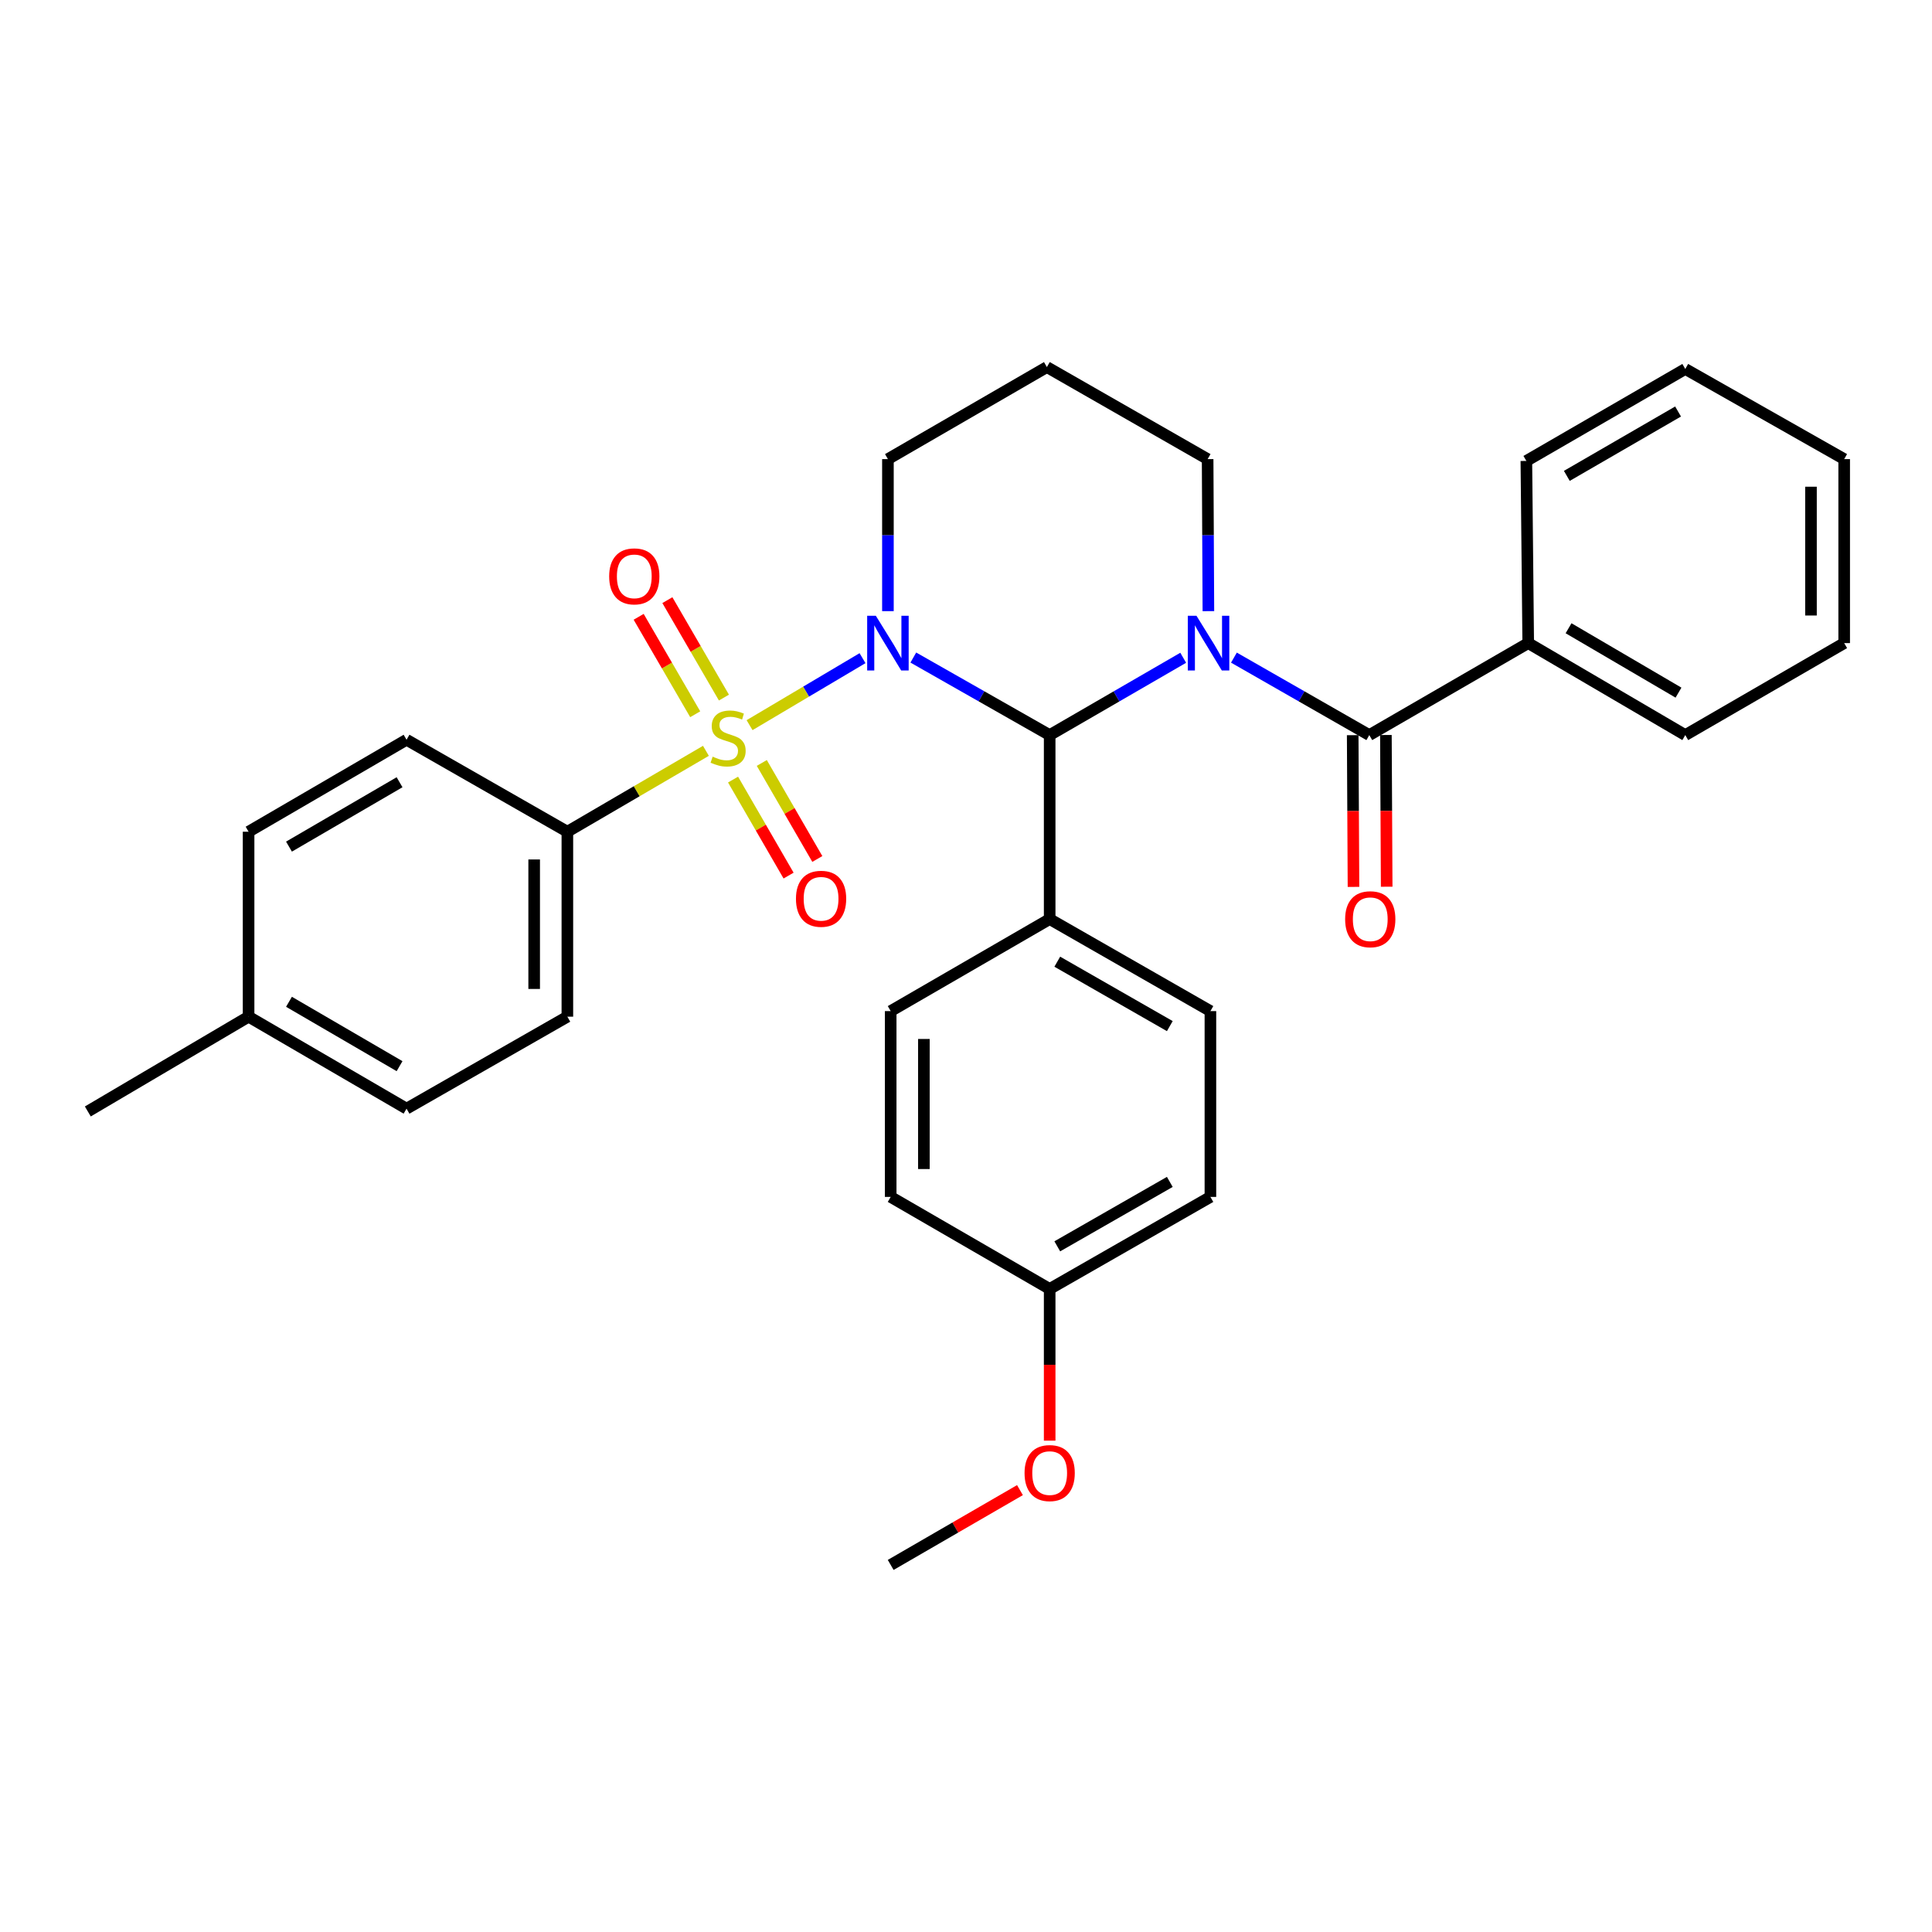 <?xml version='1.0' encoding='iso-8859-1'?>
<svg version='1.1' baseProfile='full'
              xmlns='http://www.w3.org/2000/svg'
                      xmlns:rdkit='http://www.rdkit.org/xml'
                      xmlns:xlink='http://www.w3.org/1999/xlink'
                  xml:space='preserve'
width='1000px' height='1000px' viewBox='0 0 1000 1000'>
<!-- END OF HEADER -->
<rect style='opacity:1.0;fill:#FFFFFF;stroke:none' width='1000' height='1000' x='0' y='0'> </rect>
<path class='bond-0' d='M 446.443,340.664 L 417.208,358.001' style='fill:none;fill-rule:evenodd;stroke:#0000FF;stroke-width:6px;stroke-linecap:butt;stroke-linejoin:miter;stroke-opacity:1' />
<path class='bond-0' d='M 417.208,358.001 L 387.974,375.338' style='fill:none;fill-rule:evenodd;stroke:#CCCC00;stroke-width:6px;stroke-linecap:butt;stroke-linejoin:miter;stroke-opacity:1' />
<path class='bond-2' d='M 472.735,340.346 L 508.02,360.413' style='fill:none;fill-rule:evenodd;stroke:#0000FF;stroke-width:6px;stroke-linecap:butt;stroke-linejoin:miter;stroke-opacity:1' />
<path class='bond-2' d='M 508.02,360.413 L 543.306,380.48' style='fill:none;fill-rule:evenodd;stroke:#000000;stroke-width:6px;stroke-linecap:butt;stroke-linejoin:miter;stroke-opacity:1' />
<path class='bond-10' d='M 459.587,316.328 L 459.587,276.983' style='fill:none;fill-rule:evenodd;stroke:#0000FF;stroke-width:6px;stroke-linecap:butt;stroke-linejoin:miter;stroke-opacity:1' />
<path class='bond-10' d='M 459.587,276.983 L 459.587,237.637' style='fill:none;fill-rule:evenodd;stroke:#000000;stroke-width:6px;stroke-linecap:butt;stroke-linejoin:miter;stroke-opacity:1' />
<path class='bond-4' d='M 365.383,388.629 L 329.526,409.563' style='fill:none;fill-rule:evenodd;stroke:#CCCC00;stroke-width:6px;stroke-linecap:butt;stroke-linejoin:miter;stroke-opacity:1' />
<path class='bond-4' d='M 329.526,409.563 L 293.669,430.497' style='fill:none;fill-rule:evenodd;stroke:#000000;stroke-width:6px;stroke-linecap:butt;stroke-linejoin:miter;stroke-opacity:1' />
<path class='bond-5' d='M 374.704,361.07 L 360.067,335.85' style='fill:none;fill-rule:evenodd;stroke:#CCCC00;stroke-width:6px;stroke-linecap:butt;stroke-linejoin:miter;stroke-opacity:1' />
<path class='bond-5' d='M 360.067,335.85 L 345.43,310.63' style='fill:none;fill-rule:evenodd;stroke:#FF0000;stroke-width:6px;stroke-linecap:butt;stroke-linejoin:miter;stroke-opacity:1' />
<path class='bond-5' d='M 359.841,369.696 L 345.204,344.476' style='fill:none;fill-rule:evenodd;stroke:#CCCC00;stroke-width:6px;stroke-linecap:butt;stroke-linejoin:miter;stroke-opacity:1' />
<path class='bond-5' d='M 345.204,344.476 L 330.567,319.256' style='fill:none;fill-rule:evenodd;stroke:#FF0000;stroke-width:6px;stroke-linecap:butt;stroke-linejoin:miter;stroke-opacity:1' />
<path class='bond-6' d='M 379.428,403.506 L 393.798,428.354' style='fill:none;fill-rule:evenodd;stroke:#CCCC00;stroke-width:6px;stroke-linecap:butt;stroke-linejoin:miter;stroke-opacity:1' />
<path class='bond-6' d='M 393.798,428.354 L 408.168,453.202' style='fill:none;fill-rule:evenodd;stroke:#FF0000;stroke-width:6px;stroke-linecap:butt;stroke-linejoin:miter;stroke-opacity:1' />
<path class='bond-6' d='M 394.304,394.903 L 408.674,419.751' style='fill:none;fill-rule:evenodd;stroke:#CCCC00;stroke-width:6px;stroke-linecap:butt;stroke-linejoin:miter;stroke-opacity:1' />
<path class='bond-6' d='M 408.674,419.751 L 423.044,444.599' style='fill:none;fill-rule:evenodd;stroke:#FF0000;stroke-width:6px;stroke-linecap:butt;stroke-linejoin:miter;stroke-opacity:1' />
<path class='bond-1' d='M 612.428,340.462 L 577.867,360.471' style='fill:none;fill-rule:evenodd;stroke:#0000FF;stroke-width:6px;stroke-linecap:butt;stroke-linejoin:miter;stroke-opacity:1' />
<path class='bond-1' d='M 577.867,360.471 L 543.306,380.48' style='fill:none;fill-rule:evenodd;stroke:#000000;stroke-width:6px;stroke-linecap:butt;stroke-linejoin:miter;stroke-opacity:1' />
<path class='bond-3' d='M 638.68,340.386 L 673.714,360.433' style='fill:none;fill-rule:evenodd;stroke:#0000FF;stroke-width:6px;stroke-linecap:butt;stroke-linejoin:miter;stroke-opacity:1' />
<path class='bond-3' d='M 673.714,360.433 L 708.747,380.48' style='fill:none;fill-rule:evenodd;stroke:#000000;stroke-width:6px;stroke-linecap:butt;stroke-linejoin:miter;stroke-opacity:1' />
<path class='bond-31' d='M 625.461,316.328 L 625.264,276.983' style='fill:none;fill-rule:evenodd;stroke:#0000FF;stroke-width:6px;stroke-linecap:butt;stroke-linejoin:miter;stroke-opacity:1' />
<path class='bond-31' d='M 625.264,276.983 L 625.067,237.637' style='fill:none;fill-rule:evenodd;stroke:#000000;stroke-width:6px;stroke-linecap:butt;stroke-linejoin:miter;stroke-opacity:1' />
<path class='bond-7' d='M 543.306,380.48 L 543.306,475.712' style='fill:none;fill-rule:evenodd;stroke:#000000;stroke-width:6px;stroke-linecap:butt;stroke-linejoin:miter;stroke-opacity:1' />
<path class='bond-8' d='M 700.154,380.525 L 700.359,419.791' style='fill:none;fill-rule:evenodd;stroke:#000000;stroke-width:6px;stroke-linecap:butt;stroke-linejoin:miter;stroke-opacity:1' />
<path class='bond-8' d='M 700.359,419.791 L 700.564,459.056' style='fill:none;fill-rule:evenodd;stroke:#FF0000;stroke-width:6px;stroke-linecap:butt;stroke-linejoin:miter;stroke-opacity:1' />
<path class='bond-8' d='M 717.339,380.435 L 717.544,419.701' style='fill:none;fill-rule:evenodd;stroke:#000000;stroke-width:6px;stroke-linecap:butt;stroke-linejoin:miter;stroke-opacity:1' />
<path class='bond-8' d='M 717.544,419.701 L 717.748,458.967' style='fill:none;fill-rule:evenodd;stroke:#FF0000;stroke-width:6px;stroke-linecap:butt;stroke-linejoin:miter;stroke-opacity:1' />
<path class='bond-9' d='M 708.747,380.48 L 791.004,332.869' style='fill:none;fill-rule:evenodd;stroke:#000000;stroke-width:6px;stroke-linecap:butt;stroke-linejoin:miter;stroke-opacity:1' />
<path class='bond-12' d='M 293.669,430.497 L 293.669,526.235' style='fill:none;fill-rule:evenodd;stroke:#000000;stroke-width:6px;stroke-linecap:butt;stroke-linejoin:miter;stroke-opacity:1' />
<path class='bond-12' d='M 276.484,444.858 L 276.484,511.875' style='fill:none;fill-rule:evenodd;stroke:#000000;stroke-width:6px;stroke-linecap:butt;stroke-linejoin:miter;stroke-opacity:1' />
<path class='bond-13' d='M 293.669,430.497 L 210.428,382.896' style='fill:none;fill-rule:evenodd;stroke:#000000;stroke-width:6px;stroke-linecap:butt;stroke-linejoin:miter;stroke-opacity:1' />
<path class='bond-14' d='M 543.306,475.712 L 626.508,523.343' style='fill:none;fill-rule:evenodd;stroke:#000000;stroke-width:6px;stroke-linecap:butt;stroke-linejoin:miter;stroke-opacity:1' />
<path class='bond-14' d='M 547.248,497.771 L 605.49,531.112' style='fill:none;fill-rule:evenodd;stroke:#000000;stroke-width:6px;stroke-linecap:butt;stroke-linejoin:miter;stroke-opacity:1' />
<path class='bond-15' d='M 543.306,475.712 L 461.019,523.343' style='fill:none;fill-rule:evenodd;stroke:#000000;stroke-width:6px;stroke-linecap:butt;stroke-linejoin:miter;stroke-opacity:1' />
<path class='bond-24' d='M 791.004,332.869 L 872.297,380.48' style='fill:none;fill-rule:evenodd;stroke:#000000;stroke-width:6px;stroke-linecap:butt;stroke-linejoin:miter;stroke-opacity:1' />
<path class='bond-24' d='M 811.883,325.182 L 868.788,358.51' style='fill:none;fill-rule:evenodd;stroke:#000000;stroke-width:6px;stroke-linecap:butt;stroke-linejoin:miter;stroke-opacity:1' />
<path class='bond-25' d='M 791.004,332.869 L 790.04,238.582' style='fill:none;fill-rule:evenodd;stroke:#000000;stroke-width:6px;stroke-linecap:butt;stroke-linejoin:miter;stroke-opacity:1' />
<path class='bond-16' d='M 459.587,237.637 L 541.864,189.997' style='fill:none;fill-rule:evenodd;stroke:#000000;stroke-width:6px;stroke-linecap:butt;stroke-linejoin:miter;stroke-opacity:1' />
<path class='bond-11' d='M 625.067,237.637 L 541.864,189.997' style='fill:none;fill-rule:evenodd;stroke:#000000;stroke-width:6px;stroke-linecap:butt;stroke-linejoin:miter;stroke-opacity:1' />
<path class='bond-20' d='M 293.669,526.235 L 210.428,573.837' style='fill:none;fill-rule:evenodd;stroke:#000000;stroke-width:6px;stroke-linecap:butt;stroke-linejoin:miter;stroke-opacity:1' />
<path class='bond-21' d='M 210.428,382.896 L 128.667,430.497' style='fill:none;fill-rule:evenodd;stroke:#000000;stroke-width:6px;stroke-linecap:butt;stroke-linejoin:miter;stroke-opacity:1' />
<path class='bond-21' d='M 206.81,404.887 L 149.577,438.208' style='fill:none;fill-rule:evenodd;stroke:#000000;stroke-width:6px;stroke-linecap:butt;stroke-linejoin:miter;stroke-opacity:1' />
<path class='bond-19' d='M 626.508,523.343 L 626.508,619.52' style='fill:none;fill-rule:evenodd;stroke:#000000;stroke-width:6px;stroke-linecap:butt;stroke-linejoin:miter;stroke-opacity:1' />
<path class='bond-18' d='M 461.019,523.343 L 461.019,619.52' style='fill:none;fill-rule:evenodd;stroke:#000000;stroke-width:6px;stroke-linecap:butt;stroke-linejoin:miter;stroke-opacity:1' />
<path class='bond-18' d='M 478.204,537.769 L 478.204,605.093' style='fill:none;fill-rule:evenodd;stroke:#000000;stroke-width:6px;stroke-linecap:butt;stroke-linejoin:miter;stroke-opacity:1' />
<path class='bond-17' d='M 543.306,667.16 L 461.019,619.52' style='fill:none;fill-rule:evenodd;stroke:#000000;stroke-width:6px;stroke-linecap:butt;stroke-linejoin:miter;stroke-opacity:1' />
<path class='bond-23' d='M 543.306,667.16 L 543.306,706.421' style='fill:none;fill-rule:evenodd;stroke:#000000;stroke-width:6px;stroke-linecap:butt;stroke-linejoin:miter;stroke-opacity:1' />
<path class='bond-23' d='M 543.306,706.421 L 543.306,745.682' style='fill:none;fill-rule:evenodd;stroke:#FF0000;stroke-width:6px;stroke-linecap:butt;stroke-linejoin:miter;stroke-opacity:1' />
<path class='bond-32' d='M 543.306,667.16 L 626.508,619.52' style='fill:none;fill-rule:evenodd;stroke:#000000;stroke-width:6px;stroke-linecap:butt;stroke-linejoin:miter;stroke-opacity:1' />
<path class='bond-32' d='M 547.247,645.1 L 605.489,611.753' style='fill:none;fill-rule:evenodd;stroke:#000000;stroke-width:6px;stroke-linecap:butt;stroke-linejoin:miter;stroke-opacity:1' />
<path class='bond-33' d='M 210.428,573.837 L 128.667,526.235' style='fill:none;fill-rule:evenodd;stroke:#000000;stroke-width:6px;stroke-linecap:butt;stroke-linejoin:miter;stroke-opacity:1' />
<path class='bond-33' d='M 206.81,551.846 L 149.577,518.525' style='fill:none;fill-rule:evenodd;stroke:#000000;stroke-width:6px;stroke-linecap:butt;stroke-linejoin:miter;stroke-opacity:1' />
<path class='bond-22' d='M 128.667,430.497 L 128.667,526.235' style='fill:none;fill-rule:evenodd;stroke:#000000;stroke-width:6px;stroke-linecap:butt;stroke-linejoin:miter;stroke-opacity:1' />
<path class='bond-26' d='M 128.667,526.235 L 45.455,575.288' style='fill:none;fill-rule:evenodd;stroke:#000000;stroke-width:6px;stroke-linecap:butt;stroke-linejoin:miter;stroke-opacity:1' />
<path class='bond-27' d='M 527.929,771.281 L 494.474,790.642' style='fill:none;fill-rule:evenodd;stroke:#FF0000;stroke-width:6px;stroke-linecap:butt;stroke-linejoin:miter;stroke-opacity:1' />
<path class='bond-27' d='M 494.474,790.642 L 461.019,810.003' style='fill:none;fill-rule:evenodd;stroke:#000000;stroke-width:6px;stroke-linecap:butt;stroke-linejoin:miter;stroke-opacity:1' />
<path class='bond-29' d='M 872.297,380.48 L 954.545,332.869' style='fill:none;fill-rule:evenodd;stroke:#000000;stroke-width:6px;stroke-linecap:butt;stroke-linejoin:miter;stroke-opacity:1' />
<path class='bond-28' d='M 790.04,238.582 L 872.297,190.981' style='fill:none;fill-rule:evenodd;stroke:#000000;stroke-width:6px;stroke-linecap:butt;stroke-linejoin:miter;stroke-opacity:1' />
<path class='bond-28' d='M 810.986,246.316 L 868.566,212.995' style='fill:none;fill-rule:evenodd;stroke:#000000;stroke-width:6px;stroke-linecap:butt;stroke-linejoin:miter;stroke-opacity:1' />
<path class='bond-30' d='M 872.297,190.981 L 954.545,237.637' style='fill:none;fill-rule:evenodd;stroke:#000000;stroke-width:6px;stroke-linecap:butt;stroke-linejoin:miter;stroke-opacity:1' />
<path class='bond-34' d='M 954.545,332.869 L 954.545,237.637' style='fill:none;fill-rule:evenodd;stroke:#000000;stroke-width:6px;stroke-linecap:butt;stroke-linejoin:miter;stroke-opacity:1' />
<path class='bond-34' d='M 937.361,318.584 L 937.361,251.922' style='fill:none;fill-rule:evenodd;stroke:#000000;stroke-width:6px;stroke-linecap:butt;stroke-linejoin:miter;stroke-opacity:1' />
<path  class='atom-0' d='M 453.327 318.709
L 462.607 333.709
Q 463.527 335.189, 465.007 337.869
Q 466.487 340.549, 466.567 340.709
L 466.567 318.709
L 470.327 318.709
L 470.327 347.029
L 466.447 347.029
L 456.487 330.629
Q 455.327 328.709, 454.087 326.509
Q 452.887 324.309, 452.527 323.629
L 452.527 347.029
L 448.847 347.029
L 448.847 318.709
L 453.327 318.709
' fill='#0000FF'/>
<path  class='atom-1' d='M 368.871 391.642
Q 369.191 391.762, 370.511 392.322
Q 371.831 392.882, 373.271 393.242
Q 374.751 393.562, 376.191 393.562
Q 378.871 393.562, 380.431 392.282
Q 381.991 390.962, 381.991 388.682
Q 381.991 387.122, 381.191 386.162
Q 380.431 385.202, 379.231 384.682
Q 378.031 384.162, 376.031 383.562
Q 373.511 382.802, 371.991 382.082
Q 370.511 381.362, 369.431 379.842
Q 368.391 378.322, 368.391 375.762
Q 368.391 372.202, 370.791 370.002
Q 373.231 367.802, 378.031 367.802
Q 381.311 367.802, 385.031 369.362
L 384.111 372.442
Q 380.711 371.042, 378.151 371.042
Q 375.391 371.042, 373.871 372.202
Q 372.351 373.322, 372.391 375.282
Q 372.391 376.802, 373.151 377.722
Q 373.951 378.642, 375.071 379.162
Q 376.231 379.682, 378.151 380.282
Q 380.711 381.082, 382.231 381.882
Q 383.751 382.682, 384.831 384.322
Q 385.951 385.922, 385.951 388.682
Q 385.951 392.602, 383.311 394.722
Q 380.711 396.802, 376.351 396.802
Q 373.831 396.802, 371.911 396.242
Q 370.031 395.722, 367.791 394.802
L 368.871 391.642
' fill='#CCCC00'/>
<path  class='atom-2' d='M 619.284 318.709
L 628.564 333.709
Q 629.484 335.189, 630.964 337.869
Q 632.444 340.549, 632.524 340.709
L 632.524 318.709
L 636.284 318.709
L 636.284 347.029
L 632.404 347.029
L 622.444 330.629
Q 621.284 328.709, 620.044 326.509
Q 618.844 324.309, 618.484 323.629
L 618.484 347.029
L 614.804 347.029
L 614.804 318.709
L 619.284 318.709
' fill='#0000FF'/>
<path  class='atom-6' d='M 315.306 298.322
Q 315.306 291.522, 318.666 287.722
Q 322.026 283.922, 328.306 283.922
Q 334.586 283.922, 337.946 287.722
Q 341.306 291.522, 341.306 298.322
Q 341.306 305.202, 337.906 309.122
Q 334.506 313.002, 328.306 313.002
Q 322.066 313.002, 318.666 309.122
Q 315.306 305.242, 315.306 298.322
M 328.306 309.802
Q 332.626 309.802, 334.946 306.922
Q 337.306 304.002, 337.306 298.322
Q 337.306 292.762, 334.946 289.962
Q 332.626 287.122, 328.306 287.122
Q 323.986 287.122, 321.626 289.922
Q 319.306 292.722, 319.306 298.322
Q 319.306 304.042, 321.626 306.922
Q 323.986 309.802, 328.306 309.802
' fill='#FF0000'/>
<path  class='atom-7' d='M 411.989 465.205
Q 411.989 458.405, 415.349 454.605
Q 418.709 450.805, 424.989 450.805
Q 431.269 450.805, 434.629 454.605
Q 437.989 458.405, 437.989 465.205
Q 437.989 472.085, 434.589 476.005
Q 431.189 479.885, 424.989 479.885
Q 418.749 479.885, 415.349 476.005
Q 411.989 472.125, 411.989 465.205
M 424.989 476.685
Q 429.309 476.685, 431.629 473.805
Q 433.989 470.885, 433.989 465.205
Q 433.989 459.645, 431.629 456.845
Q 429.309 454.005, 424.989 454.005
Q 420.669 454.005, 418.309 456.805
Q 415.989 459.605, 415.989 465.205
Q 415.989 470.925, 418.309 473.805
Q 420.669 476.685, 424.989 476.685
' fill='#FF0000'/>
<path  class='atom-9' d='M 696.243 475.792
Q 696.243 468.992, 699.603 465.192
Q 702.963 461.392, 709.243 461.392
Q 715.523 461.392, 718.883 465.192
Q 722.243 468.992, 722.243 475.792
Q 722.243 482.672, 718.843 486.592
Q 715.443 490.472, 709.243 490.472
Q 703.003 490.472, 699.603 486.592
Q 696.243 482.712, 696.243 475.792
M 709.243 487.272
Q 713.563 487.272, 715.883 484.392
Q 718.243 481.472, 718.243 475.792
Q 718.243 470.232, 715.883 467.432
Q 713.563 464.592, 709.243 464.592
Q 704.923 464.592, 702.563 467.392
Q 700.243 470.192, 700.243 475.792
Q 700.243 481.512, 702.563 484.392
Q 704.923 487.272, 709.243 487.272
' fill='#FF0000'/>
<path  class='atom-24' d='M 530.306 762.462
Q 530.306 755.662, 533.666 751.862
Q 537.026 748.062, 543.306 748.062
Q 549.586 748.062, 552.946 751.862
Q 556.306 755.662, 556.306 762.462
Q 556.306 769.342, 552.906 773.262
Q 549.506 777.142, 543.306 777.142
Q 537.066 777.142, 533.666 773.262
Q 530.306 769.382, 530.306 762.462
M 543.306 773.942
Q 547.626 773.942, 549.946 771.062
Q 552.306 768.142, 552.306 762.462
Q 552.306 756.902, 549.946 754.102
Q 547.626 751.262, 543.306 751.262
Q 538.986 751.262, 536.626 754.062
Q 534.306 756.862, 534.306 762.462
Q 534.306 768.182, 536.626 771.062
Q 538.986 773.942, 543.306 773.942
' fill='#FF0000'/>
</svg>
